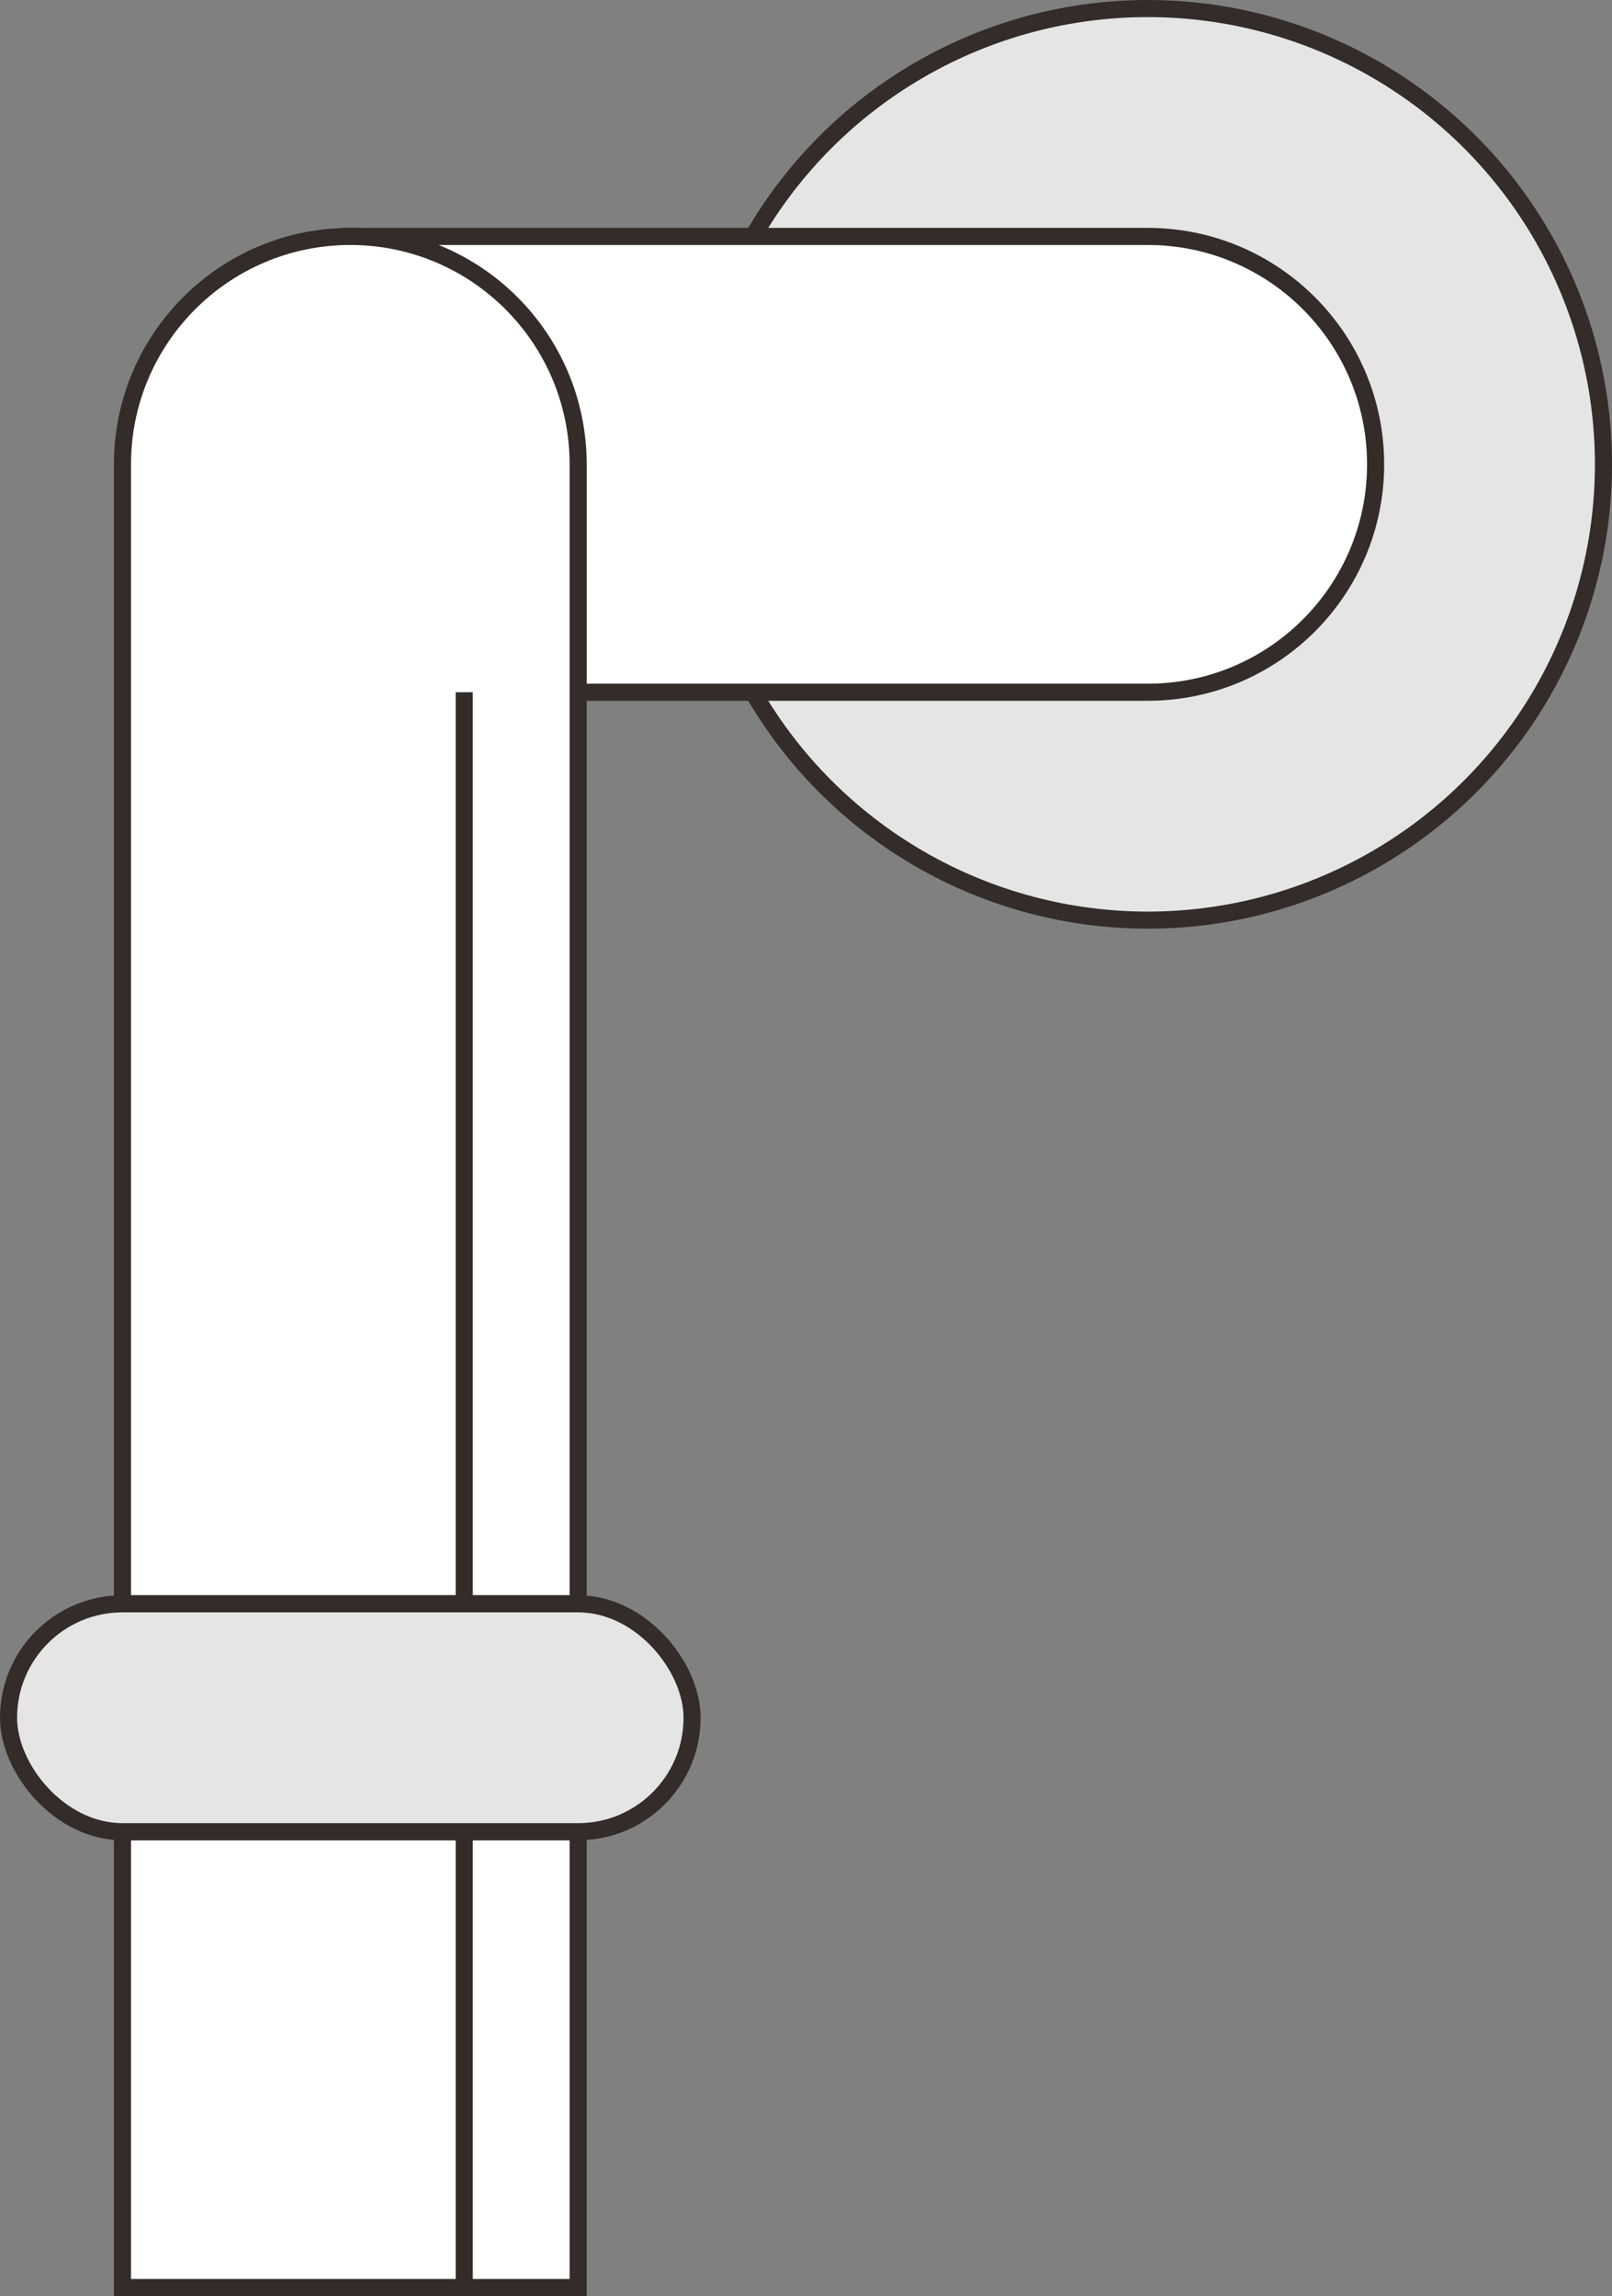 <?xml version="1.0" encoding="UTF-8"?><svg id="uuid-b6211142-f9ed-4eec-9b02-d4dedb326408" xmlns="http://www.w3.org/2000/svg" width="70.75" height="100.75" viewBox="0 0 70.75 100.75"><rect x="0" y="0" width="70.75" height="100.75" fill="#808080" stroke="none"/><g id="uuid-da92209f-4ccc-4d92-b344-0ddb4a062b96"><g><circle cx="50.375" cy="20.375" r="20" style="fill:#e5e5e5; stroke:#332c29; stroke-miterlimit:10; stroke-width:.75px;"/><path d="M50.375,10.375H15.375V30.375H50.375c5.523,0,10-4.477,10-10s-4.477-10-10-10Z" style="fill:#fff; stroke:#332c29; stroke-miterlimit:10; stroke-width:.75px;"/><path d="M15.375,10.375c-5.523,0-10,4.477-10,10v50H25.375V20.375c0-5.523-4.477-10-10-10Z" style="fill:#fff; stroke:#332c29; stroke-miterlimit:10; stroke-width:.75px;"/><rect x="5.375" y="80.375" width="20" height="20" style="fill:#fff; stroke:#332c29; stroke-miterlimit:10; stroke-width:.75px;"/><line x1="20.375" y1="100.375" x2="20.375" y2="30.375" style="fill:#fff; stroke:#332c29; stroke-linejoin:round; stroke-width:.75px;"/><rect x=".375" y="70.375" width="30" height="10" rx="5" ry="5" style="fill:#e5e5e5; stroke:#332c29; stroke-miterlimit:10; stroke-width:.75px;"/></g></g></svg>